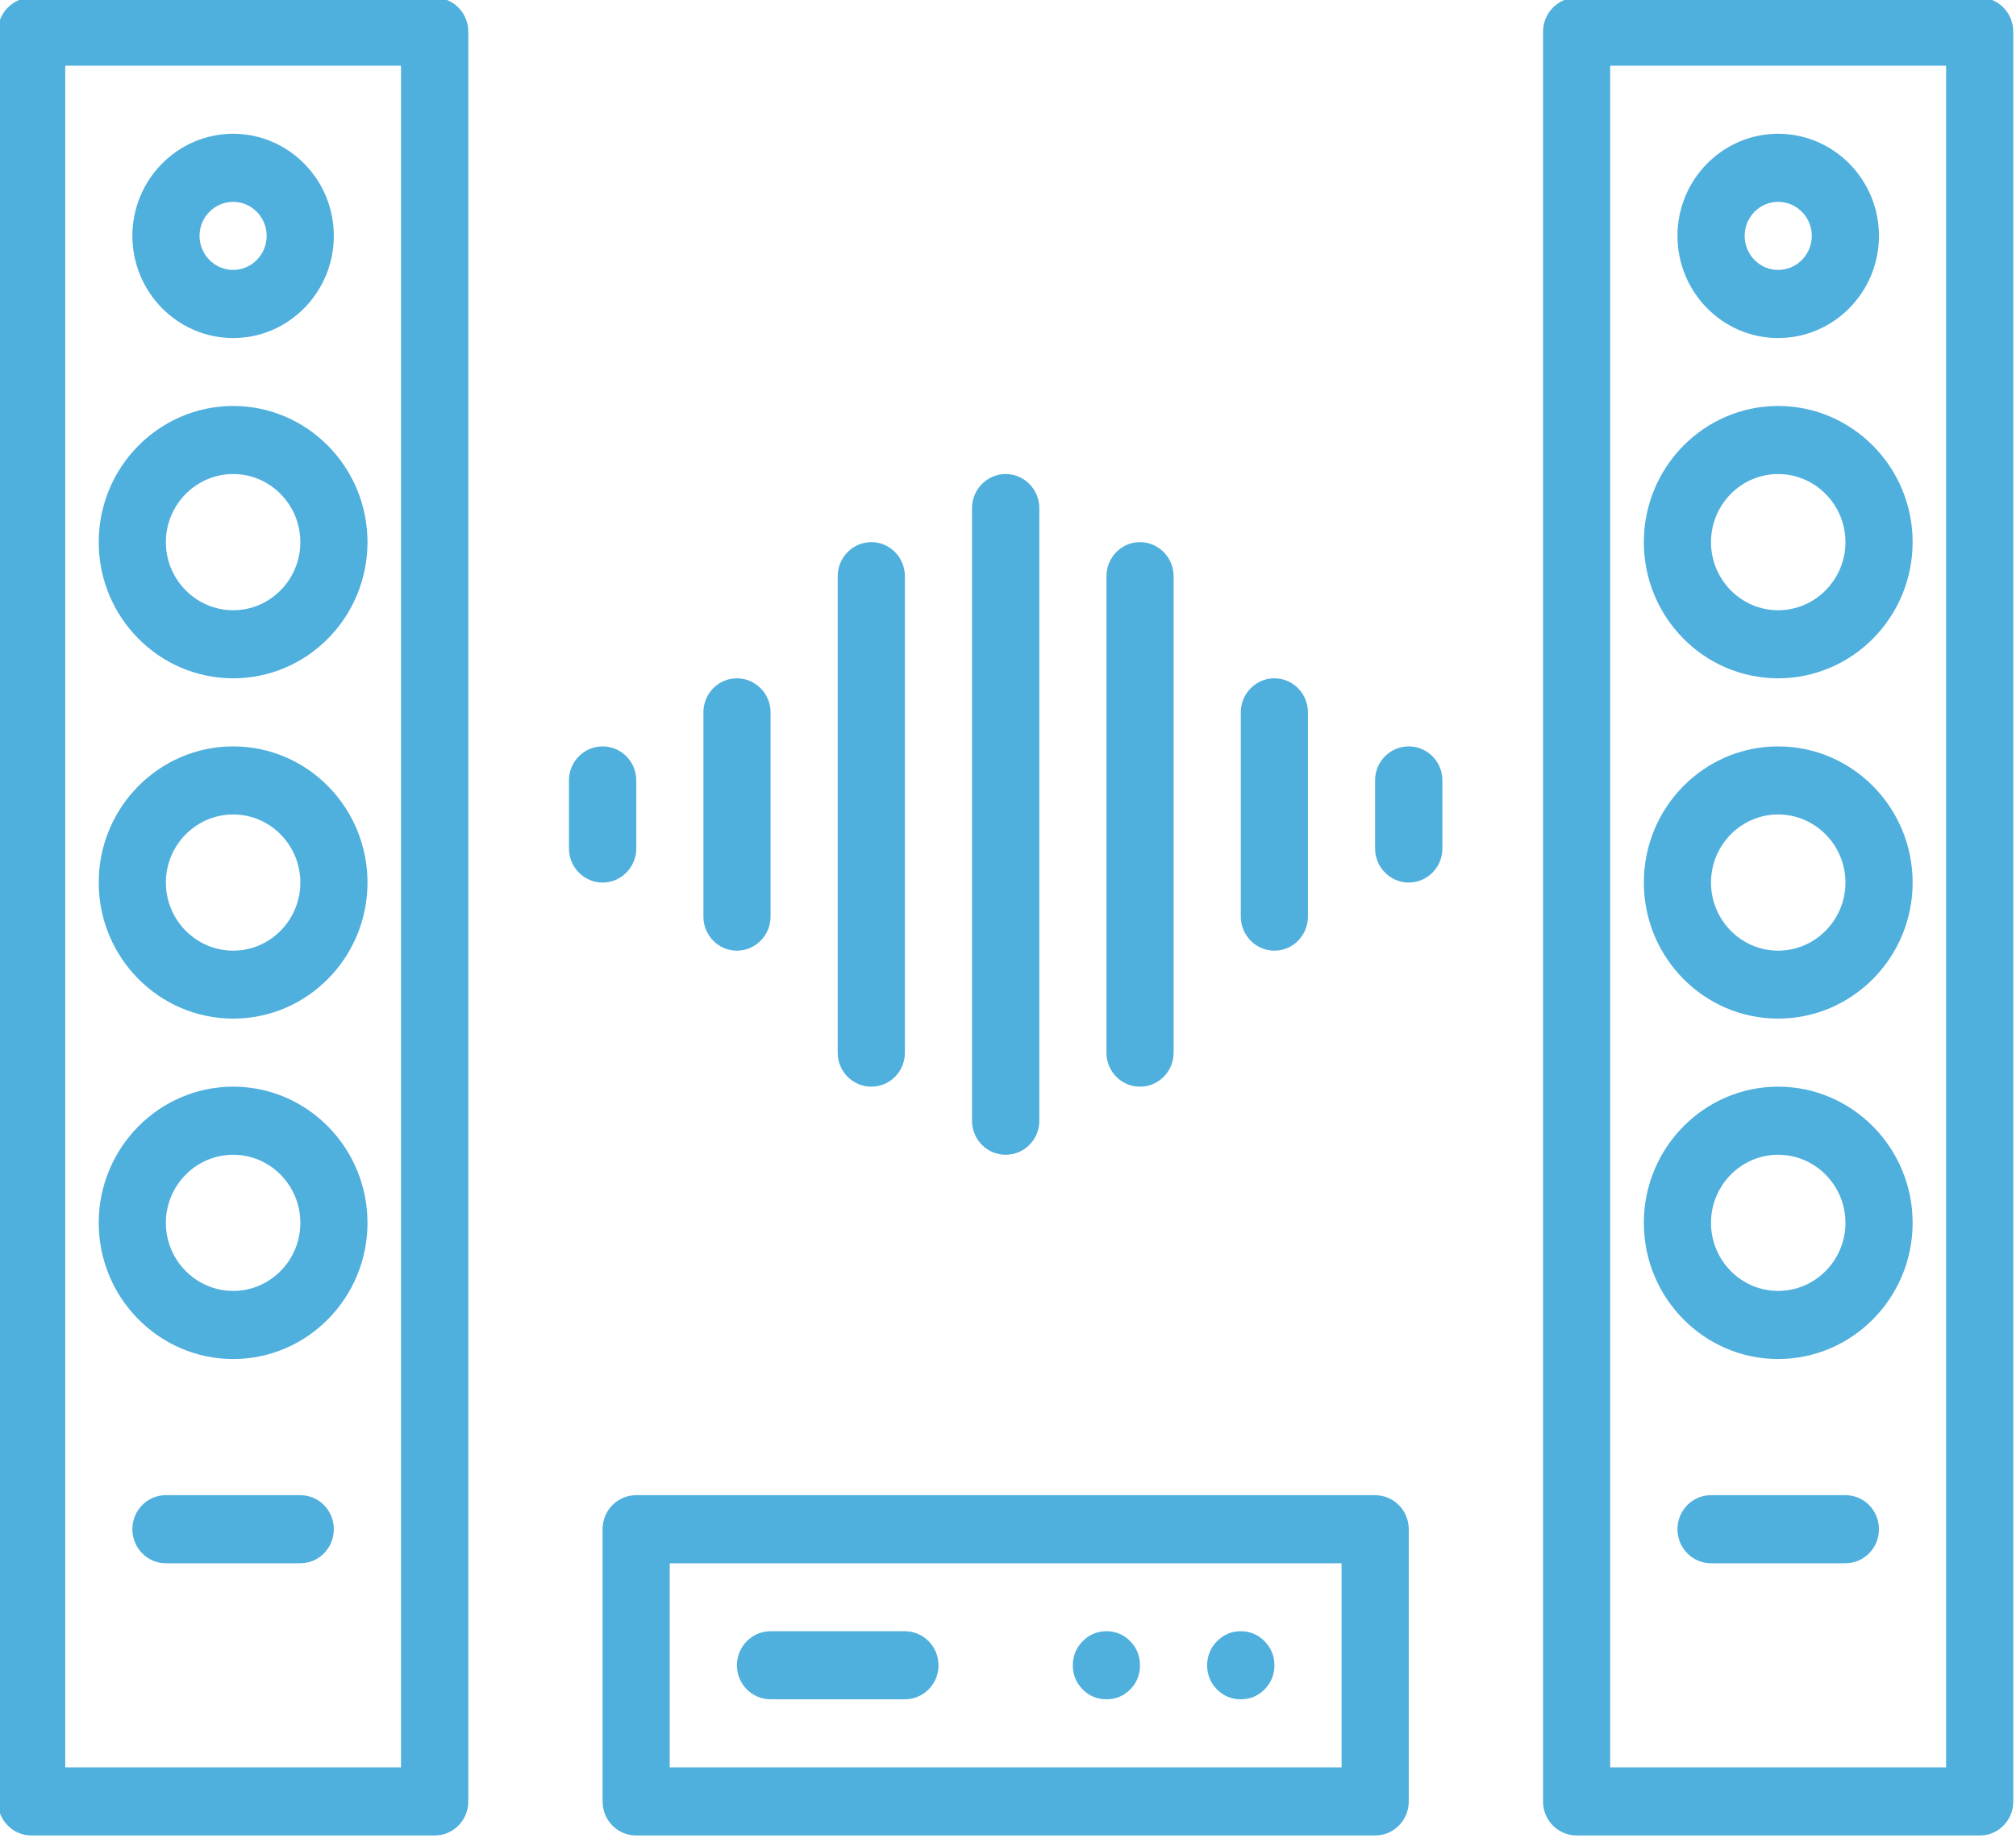 <?xml version="1.0" encoding="UTF-8" standalone="no"?>
<!DOCTYPE svg PUBLIC "-//W3C//DTD SVG 1.1//EN" "http://www.w3.org/Graphics/SVG/1.1/DTD/svg11.dtd">
<svg width="100%" height="100%" viewBox="0 0 68 62" version="1.1" xmlns="http://www.w3.org/2000/svg" xmlns:xlink="http://www.w3.org/1999/xlink" xml:space="preserve" xmlns:serif="http://www.serif.com/" style="fill-rule:evenodd;clip-rule:evenodd;stroke-linejoin:round;stroke-miterlimit:2;">
    <g transform="matrix(1,0,0,1,-278.641,-324.25)">
        <g transform="matrix(1.333,0,0,1.333,0,6e-06)">
            <path d="M220.031,289.688L209.832,289.688C209.363,289.688 208.98,289.305 208.98,288.828L208.98,244.051C208.98,243.574 209.363,243.188 209.832,243.188L220.031,243.188C220.5,243.188 220.883,243.574 220.883,244.051L220.883,288.828C220.883,289.305 220.5,289.688 220.031,289.688ZM210.684,287.965L219.18,287.965L219.18,244.91L210.684,244.91L210.684,287.965Z" style="fill:rgb(79,175,221);fill-rule:nonzero;"/>
        </g>
        <g transform="matrix(1.333,0,0,1.333,0,6e-06)">
            <path d="M214.934,251.801C213.527,251.801 212.383,250.641 212.383,249.215C212.383,247.793 213.527,246.633 214.934,246.633C216.336,246.633 217.48,247.793 217.48,249.215C217.48,250.641 216.336,251.801 214.934,251.801ZM214.934,248.355C214.465,248.355 214.082,248.742 214.082,249.215C214.082,249.691 214.465,250.078 214.934,250.078C215.398,250.078 215.781,249.691 215.781,249.215C215.781,248.742 215.398,248.355 214.934,248.355Z" style="fill:rgb(79,175,221);fill-rule:nonzero;"/>
        </g>
        <g transform="matrix(1.333,0,0,1.333,0,6e-06)">
            <path d="M214.934,260.41C213.059,260.41 211.531,258.867 211.531,256.965C211.531,255.066 213.059,253.52 214.934,253.52C216.809,253.52 218.332,255.066 218.332,256.965C218.332,258.867 216.809,260.41 214.934,260.41ZM214.934,255.242C213.996,255.242 213.23,256.016 213.23,256.965C213.23,257.914 213.996,258.688 214.934,258.688C215.871,258.688 216.633,257.914 216.633,256.965C216.633,256.016 215.871,255.242 214.934,255.242Z" style="fill:rgb(79,175,221);fill-rule:nonzero;"/>
        </g>
        <g transform="matrix(1.333,0,0,1.333,0,6e-06)">
            <path d="M214.934,269.02C213.059,269.02 211.531,267.477 211.531,265.578C211.531,263.676 213.059,262.133 214.934,262.133C216.809,262.133 218.332,263.676 218.332,265.578C218.332,267.477 216.809,269.02 214.934,269.02ZM214.934,263.855C213.996,263.855 213.23,264.629 213.23,265.578C213.23,266.527 213.996,267.301 214.934,267.301C215.871,267.301 216.633,266.527 216.633,265.578C216.633,264.629 215.871,263.855 214.934,263.855Z" style="fill:rgb(79,175,221);fill-rule:nonzero;"/>
        </g>
        <g transform="matrix(1.333,0,0,1.333,0,6e-06)">
            <path d="M214.934,277.633C213.059,277.633 211.531,276.086 211.531,274.188C211.531,272.289 213.059,270.742 214.934,270.742C216.809,270.742 218.332,272.289 218.332,274.188C218.332,276.086 216.809,277.633 214.934,277.633ZM214.934,272.465C213.996,272.465 213.23,273.238 213.23,274.188C213.23,275.137 213.996,275.91 214.934,275.91C215.871,275.91 216.633,275.137 216.633,274.188C216.633,273.238 215.871,272.465 214.934,272.465Z" style="fill:rgb(79,175,221);fill-rule:nonzero;"/>
        </g>
        <g transform="matrix(1.333,0,0,1.333,0,6e-06)">
            <path d="M216.633,282.801L213.23,282.801C212.762,282.801 212.383,282.414 212.383,281.938C212.383,281.461 212.762,281.078 213.23,281.078L216.633,281.078C217.102,281.078 217.48,281.461 217.48,281.938C217.48,282.414 217.102,282.801 216.633,282.801Z" style="fill:rgb(79,175,221);fill-rule:nonzero;"/>
        </g>
        <g transform="matrix(1.333,0,0,1.333,0,6e-06)">
            <path d="M259.129,289.688L248.93,289.688C248.461,289.688 248.078,289.305 248.078,288.828L248.078,244.051C248.078,243.574 248.461,243.188 248.93,243.188L259.129,243.188C259.598,243.188 259.977,243.574 259.977,244.051L259.977,288.828C259.977,289.305 259.598,289.688 259.129,289.688ZM249.777,287.965L258.277,287.965L258.277,244.91L249.777,244.91L249.777,287.965Z" style="fill:rgb(79,175,221);fill-rule:nonzero;"/>
        </g>
        <g transform="matrix(1.333,0,0,1.333,0,6e-06)">
            <path d="M254.027,251.801C252.621,251.801 251.48,250.641 251.48,249.215C251.48,247.793 252.621,246.633 254.027,246.633C255.434,246.633 256.578,247.793 256.578,249.215C256.578,250.641 255.434,251.801 254.027,251.801ZM254.027,248.355C253.559,248.355 253.18,248.742 253.18,249.215C253.18,249.691 253.559,250.078 254.027,250.078C254.496,250.078 254.879,249.691 254.879,249.215C254.879,248.742 254.496,248.355 254.027,248.355Z" style="fill:rgb(79,175,221);fill-rule:nonzero;"/>
        </g>
        <g transform="matrix(1.333,0,0,1.333,0,6e-06)">
            <path d="M254.027,260.41C252.152,260.41 250.629,258.867 250.629,256.965C250.629,255.066 252.152,253.52 254.027,253.52C255.902,253.52 257.43,255.066 257.43,256.965C257.43,258.867 255.902,260.41 254.027,260.41ZM254.027,255.242C253.09,255.242 252.328,256.016 252.328,256.965C252.328,257.914 253.09,258.688 254.027,258.688C254.965,258.688 255.73,257.914 255.73,256.965C255.73,256.016 254.965,255.242 254.027,255.242Z" style="fill:rgb(79,175,221);fill-rule:nonzero;"/>
        </g>
        <g transform="matrix(1.333,0,0,1.333,0,6e-06)">
            <path d="M254.027,269.02C252.152,269.02 250.629,267.477 250.629,265.578C250.629,263.676 252.152,262.133 254.027,262.133C255.902,262.133 257.43,263.676 257.43,265.578C257.43,267.477 255.902,269.02 254.027,269.02ZM254.027,263.855C253.09,263.855 252.328,264.629 252.328,265.578C252.328,266.527 253.09,267.301 254.027,267.301C254.965,267.301 255.73,266.527 255.73,265.578C255.73,264.629 254.965,263.855 254.027,263.855Z" style="fill:rgb(79,175,221);fill-rule:nonzero;"/>
        </g>
        <g transform="matrix(1.333,0,0,1.333,0,6e-06)">
            <path d="M254.027,277.633C252.152,277.633 250.629,276.086 250.629,274.188C250.629,272.289 252.152,270.742 254.027,270.742C255.902,270.742 257.43,272.289 257.43,274.188C257.43,276.086 255.902,277.633 254.027,277.633ZM254.027,272.465C253.09,272.465 252.328,273.238 252.328,274.188C252.328,275.137 253.09,275.91 254.027,275.91C254.965,275.91 255.73,275.137 255.73,274.188C255.73,273.238 254.965,272.465 254.027,272.465Z" style="fill:rgb(79,175,221);fill-rule:nonzero;"/>
        </g>
        <g transform="matrix(1.333,0,0,1.333,0,6e-06)">
            <path d="M255.73,282.801L252.328,282.801C251.859,282.801 251.48,282.414 251.48,281.938C251.48,281.461 251.859,281.078 252.328,281.078L255.73,281.078C256.199,281.078 256.578,281.461 256.578,281.938C256.578,282.414 256.199,282.801 255.73,282.801Z" style="fill:rgb(79,175,221);fill-rule:nonzero;"/>
        </g>
        <g transform="matrix(1.333,0,0,1.333,0,6e-06)">
            <path d="M243.828,289.688L225.133,289.688C224.66,289.688 224.281,289.305 224.281,288.828L224.281,281.938C224.281,281.461 224.66,281.078 225.133,281.078L243.828,281.078C244.297,281.078 244.68,281.461 244.68,281.938L244.68,288.828C244.68,289.305 244.297,289.688 243.828,289.688ZM225.98,287.965L242.98,287.965L242.98,282.801L225.98,282.801L225.98,287.965Z" style="fill:rgb(79,175,221);fill-rule:nonzero;"/>
        </g>
        <g transform="matrix(1.333,0,0,1.333,0,6e-06)">
            <path d="M231.93,286.242L228.531,286.242C228.063,286.242 227.68,285.859 227.68,285.383C227.68,284.906 228.063,284.52 228.531,284.52L231.93,284.52C232.398,284.52 232.781,284.906 232.781,285.383C232.781,285.859 232.398,286.242 231.93,286.242Z" style="fill:rgb(79,175,221);fill-rule:nonzero;"/>
        </g>
        <g transform="matrix(1.333,0,0,1.333,0,6e-06)">
            <path d="M237.879,285.383C237.879,285.621 237.797,285.824 237.633,285.992C237.465,286.16 237.266,286.242 237.031,286.242C236.797,286.242 236.594,286.16 236.43,285.992C236.262,285.824 236.18,285.621 236.18,285.383C236.18,285.145 236.262,284.941 236.43,284.773C236.594,284.605 236.797,284.52 237.031,284.52C237.266,284.52 237.465,284.605 237.633,284.773C237.797,284.941 237.879,285.145 237.879,285.383Z" style="fill:rgb(79,175,221);fill-rule:nonzero;"/>
        </g>
        <g transform="matrix(1.333,0,0,1.333,0,6e-06)">
            <path d="M241.281,285.383C241.281,285.621 241.195,285.824 241.031,285.992C240.863,286.16 240.664,286.242 240.43,286.242C240.195,286.242 239.996,286.16 239.828,285.992C239.664,285.824 239.578,285.621 239.578,285.383C239.578,285.145 239.664,284.941 239.828,284.773C239.996,284.605 240.195,284.52 240.43,284.52C240.664,284.52 240.863,284.605 241.031,284.773C241.195,284.941 241.281,285.145 241.281,285.383Z" style="fill:rgb(79,175,221);fill-rule:nonzero;"/>
        </g>
        <g transform="matrix(1.333,0,0,1.333,0,6e-06)">
            <path d="M234.48,272.465C234.012,272.465 233.629,272.082 233.629,271.605L233.629,256.105C233.629,255.629 234.012,255.242 234.48,255.242C234.949,255.242 235.332,255.629 235.332,256.105L235.332,271.605C235.332,272.082 234.949,272.465 234.48,272.465Z" style="fill:rgb(79,175,221);fill-rule:nonzero;"/>
        </g>
        <g transform="matrix(1.333,0,0,1.333,0,6e-06)">
            <path d="M237.879,270.742C237.41,270.742 237.031,270.359 237.031,269.883L237.031,257.828C237.031,257.352 237.41,256.965 237.879,256.965C238.348,256.965 238.73,257.352 238.73,257.828L238.73,269.883C238.73,270.359 238.348,270.742 237.879,270.742Z" style="fill:rgb(79,175,221);fill-rule:nonzero;"/>
        </g>
        <g transform="matrix(1.333,0,0,1.333,0,6e-06)">
            <path d="M241.281,267.301C240.813,267.301 240.43,266.914 240.43,266.438L240.43,261.27C240.43,260.797 240.813,260.41 241.281,260.41C241.75,260.41 242.129,260.797 242.129,261.27L242.129,266.438C242.129,266.914 241.75,267.301 241.281,267.301Z" style="fill:rgb(79,175,221);fill-rule:nonzero;"/>
        </g>
        <g transform="matrix(1.333,0,0,1.333,0,6e-06)">
            <path d="M244.68,265.578C244.211,265.578 243.828,265.191 243.828,264.715L243.828,262.992C243.828,262.516 244.211,262.133 244.68,262.133C245.148,262.133 245.531,262.516 245.531,262.992L245.531,264.715C245.531,265.191 245.148,265.578 244.68,265.578Z" style="fill:rgb(79,175,221);fill-rule:nonzero;"/>
        </g>
        <g transform="matrix(1.333,0,0,1.333,0,6e-06)">
            <path d="M231.082,270.742C230.613,270.742 230.23,270.359 230.23,269.883L230.23,257.828C230.23,257.352 230.613,256.965 231.082,256.965C231.551,256.965 231.93,257.352 231.93,257.828L231.93,269.883C231.93,270.359 231.551,270.742 231.082,270.742Z" style="fill:rgb(79,175,221);fill-rule:nonzero;"/>
        </g>
        <g transform="matrix(1.333,0,0,1.333,0,6e-06)">
            <path d="M227.68,267.301C227.211,267.301 226.832,266.914 226.832,266.438L226.832,261.27C226.832,260.797 227.211,260.41 227.68,260.41C228.148,260.41 228.531,260.797 228.531,261.27L228.531,266.438C228.531,266.914 228.148,267.301 227.68,267.301Z" style="fill:rgb(79,175,221);fill-rule:nonzero;"/>
        </g>
        <g transform="matrix(1.333,0,0,1.333,0,6e-06)">
            <path d="M224.281,265.578C223.813,265.578 223.43,265.191 223.43,264.715L223.43,262.992C223.43,262.516 223.813,262.133 224.281,262.133C224.75,262.133 225.133,262.516 225.133,262.992L225.133,264.715C225.133,265.191 224.75,265.578 224.281,265.578Z" style="fill:rgb(79,175,221);fill-rule:nonzero;"/>
        </g>
    </g>
</svg>
